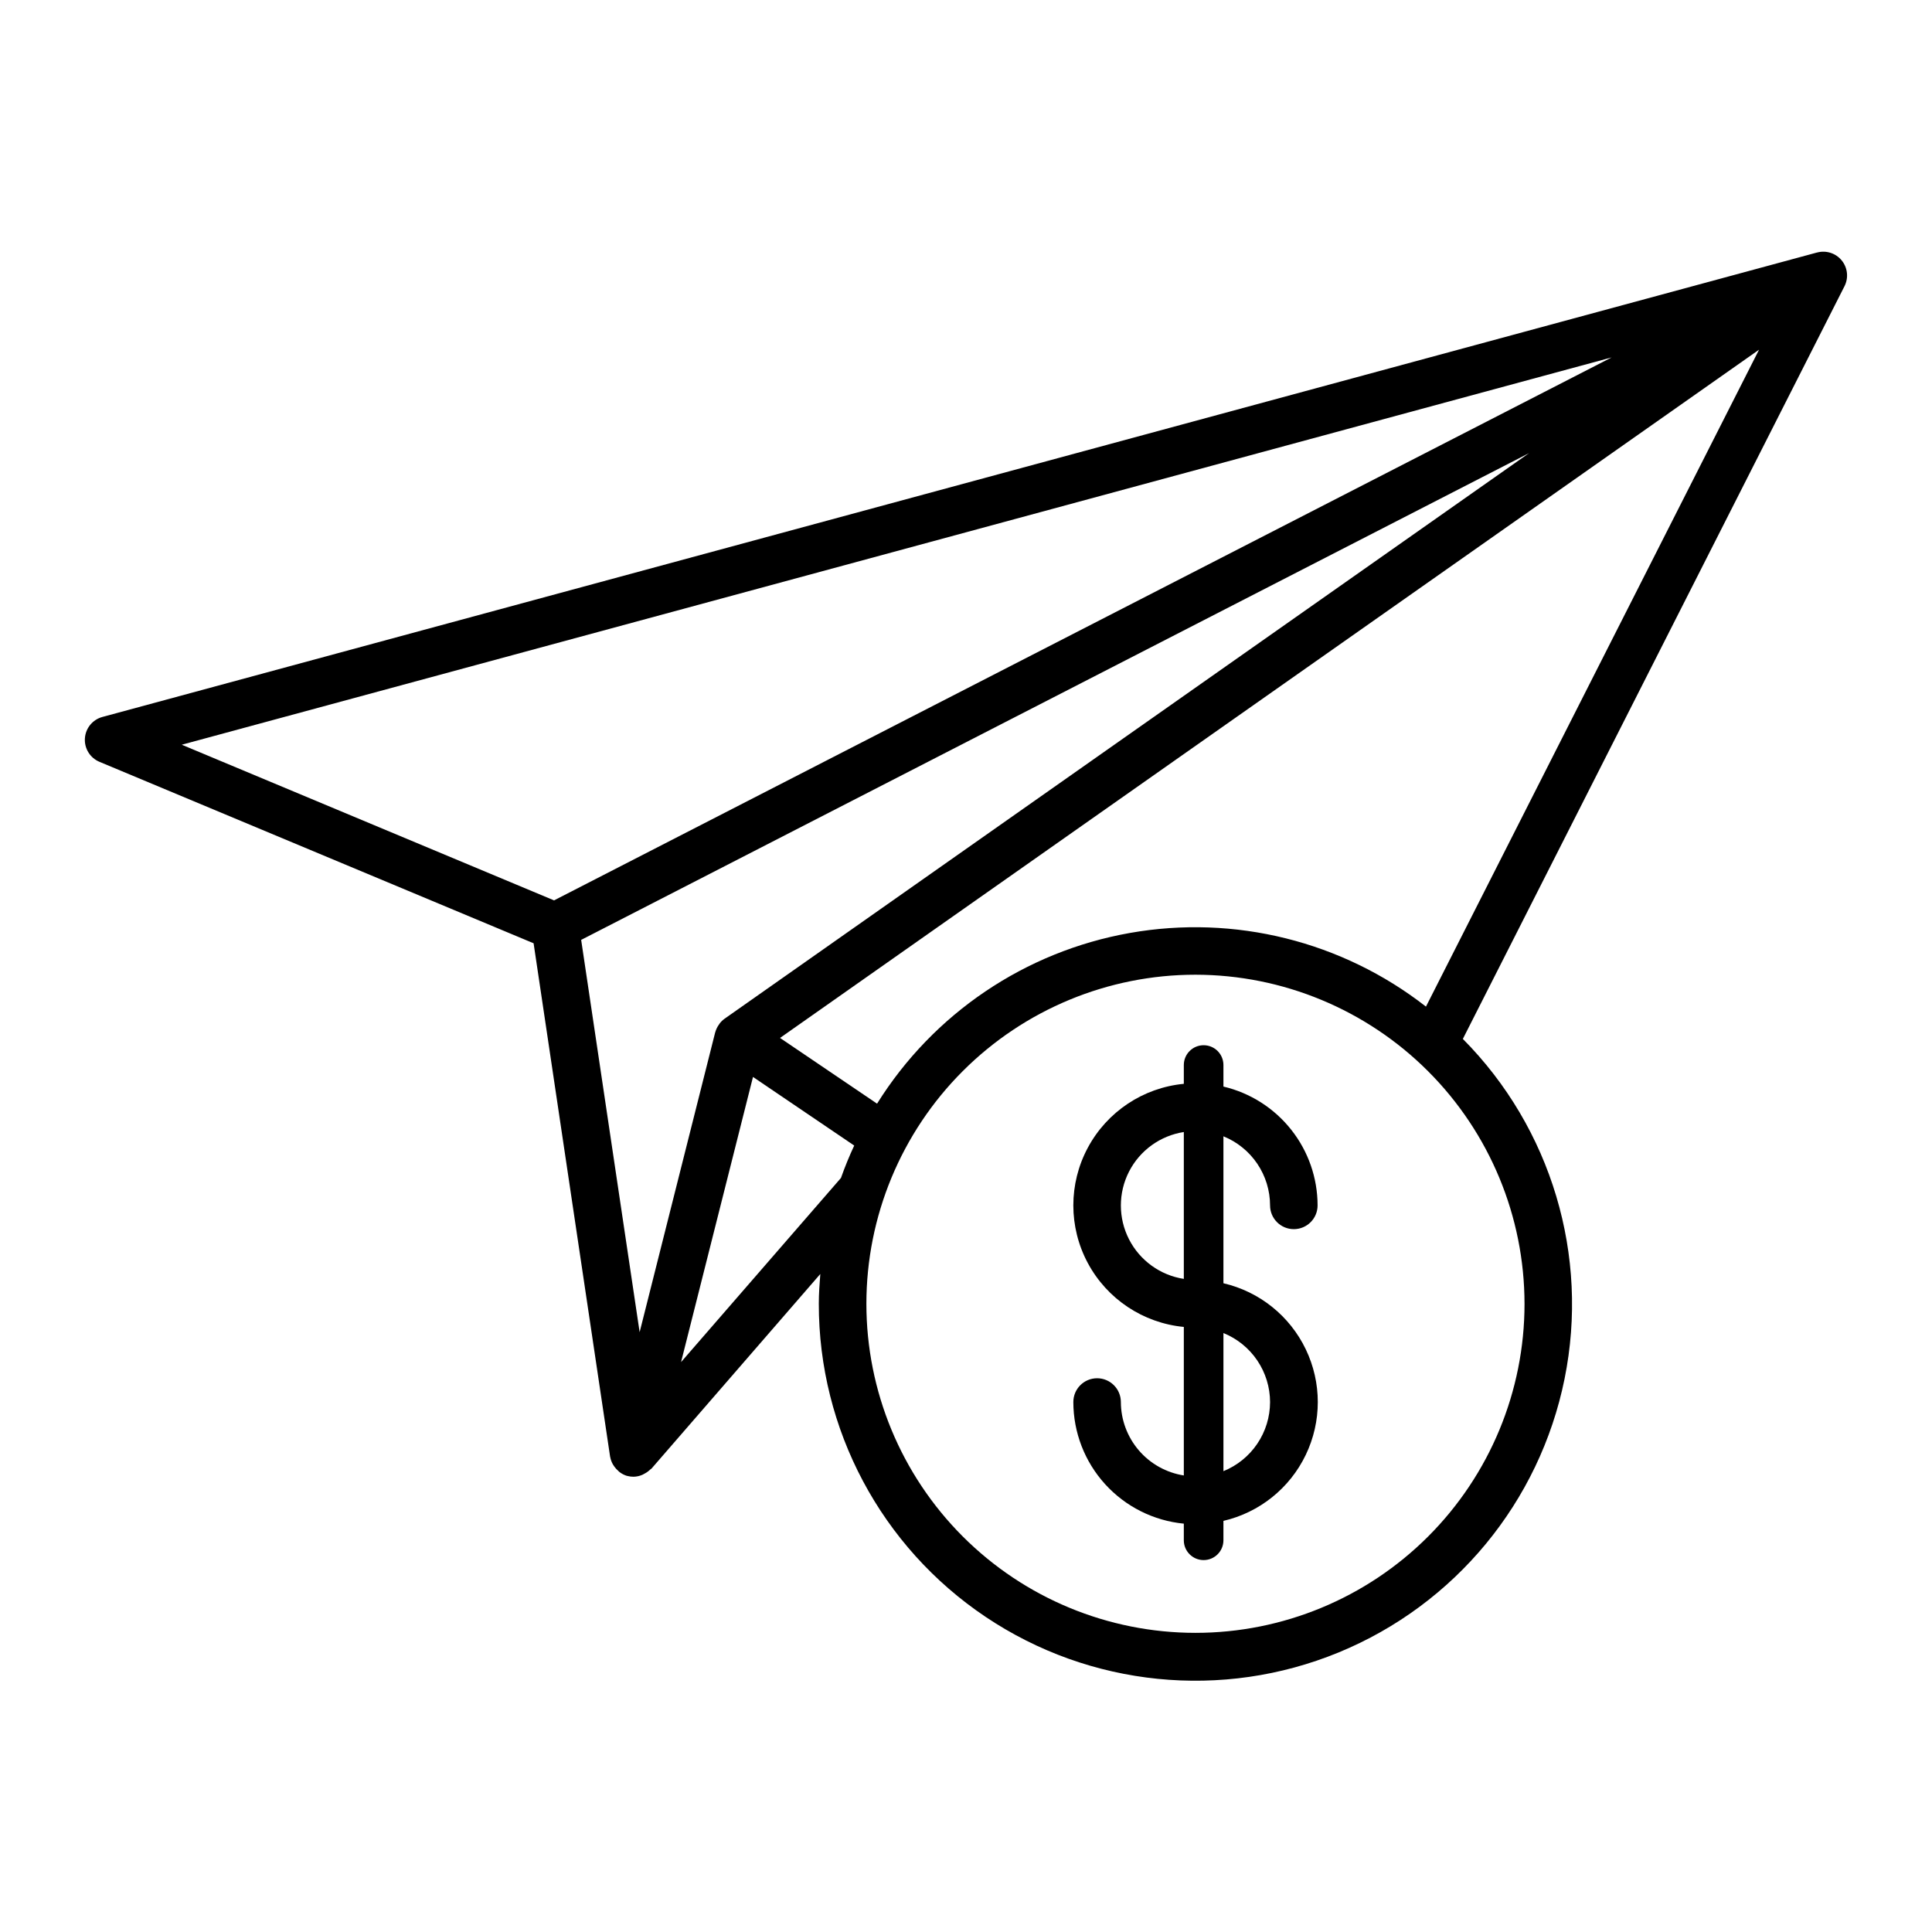 <?xml version="1.0" encoding="UTF-8"?>
<!-- Uploaded to: SVG Repo, www.svgrepo.com, Generator: SVG Repo Mixer Tools -->
<svg fill="#000000" width="800px" height="800px" version="1.1" viewBox="144 144 512 512" xmlns="http://www.w3.org/2000/svg">
 <g>
  <path d="m625.55 210.91-454.41 123.09c-2.602 0.703-4.465 2.981-4.641 5.664-0.18 2.688 1.375 5.191 3.859 6.227l115.05 48.086 20.273 136.04c0 0.035 0 0.066 0.031 0.105 0.125 0.684 0.363 1.34 0.703 1.941 0.102 0.184 0.219 0.348 0.34 0.523v0.004c0.309 0.449 0.676 0.855 1.086 1.211 0.152 0.133 0.277 0.27 0.441 0.383 0.566 0.414 1.195 0.73 1.863 0.941h0.137c0.031 0 0.051 0.031 0.082 0.043v-0.004c0.496 0.125 1 0.184 1.508 0.184h0.035c0.812-0.016 1.613-0.195 2.352-0.523 0.211-0.098 0.418-0.207 0.617-0.332 0.523-0.277 1.008-0.629 1.43-1.047 0.109-0.105 0.258-0.148 0.355-0.262l44.73-51.566c-0.203 2.625-0.398 5.211-0.398 7.871-0.039 33.305 16.539 64.438 44.199 82.996 27.656 18.555 62.75 22.094 93.555 9.43 30.805-12.664 53.266-39.859 59.875-72.504s-3.5-66.434-26.953-90.086l101.14-199.48c1.125-2.223 0.836-4.894-0.734-6.824-1.574-1.93-4.133-2.75-6.531-2.098zm-433.38 130.45 378.93-102.64-280.27 143.89zm121.34 155.68-15.496-103.96 251.21-129-213.2 149.89c-0.492 0.352-0.93 0.773-1.297 1.254-0.082 0.105-0.141 0.219-0.219 0.332v-0.004c-0.426 0.59-0.738 1.246-0.938 1.941 0 0.031-0.031 0.051-0.035 0.082zm53.355-40.875-42.379 48.805 19.066-75.57 26.824 18.184c-1.301 2.781-2.473 5.644-3.512 8.582zm181.15 33.379c-0.008 23.125-9.199 45.301-25.559 61.652-16.355 16.348-38.539 25.531-61.664 25.527-23.129-0.008-45.309-9.195-61.656-25.551-16.352-16.359-25.535-38.539-25.535-61.664 0.004-23.129 9.191-45.309 25.547-61.66 16.352-16.352 38.531-25.539 61.66-25.539 23.121 0.023 45.289 9.223 61.637 25.57 16.348 16.348 25.543 38.516 25.57 61.637zm-26.121-78.781c-22.203-17.328-50.719-24.426-78.457-19.52-27.734 4.902-52.09 21.344-67.008 45.238l-25.715-17.418 259.45-182.39z"/>
  <path d="m480.58 463.44c0 3.477 2.82 6.297 6.297 6.297 3.481 0 6.297-2.82 6.297-6.297-0.008-7.293-2.477-14.367-7.008-20.078-4.527-5.715-10.852-9.734-17.945-11.41v-5.711c0-2.898-2.348-5.246-5.246-5.246-2.898 0-5.25 2.348-5.25 5.246v4.984c-10.781 1.031-20.328 7.387-25.445 16.934-5.113 9.543-5.113 21.016 0 30.562 5.117 9.543 14.664 15.898 25.445 16.93v39.359c-4.641-0.727-8.871-3.086-11.926-6.652-3.059-3.57-4.746-8.109-4.758-12.805 0-3.481-2.82-6.301-6.297-6.301-3.481 0-6.297 2.82-6.297 6.301 0.004 8.047 3.004 15.809 8.418 21.766 5.41 5.957 12.848 9.688 20.859 10.465v4.41c0 2.898 2.352 5.246 5.25 5.246 2.898 0 5.246-2.348 5.246-5.246v-5.144c9.555-2.219 17.582-8.656 21.824-17.5 4.246-8.84 4.246-19.133 0-27.973-4.242-8.844-12.27-15.281-21.824-17.504v-38.938c3.648 1.477 6.769 4.004 8.973 7.266 2.203 3.262 3.379 7.106 3.387 11.039zm-22.855 19.48c-6.246-0.965-11.648-4.871-14.527-10.5-2.875-5.629-2.875-12.293 0-17.922 2.879-5.629 8.281-9.531 14.527-10.5zm22.855 32.676v-0.004c-0.012 3.93-1.191 7.769-3.394 11.023-2.199 3.258-5.32 5.781-8.965 7.258v-36.602c3.644 1.477 6.769 4.008 8.969 7.266 2.203 3.262 3.383 7.102 3.391 11.035z"/>
 </g>
</svg>
